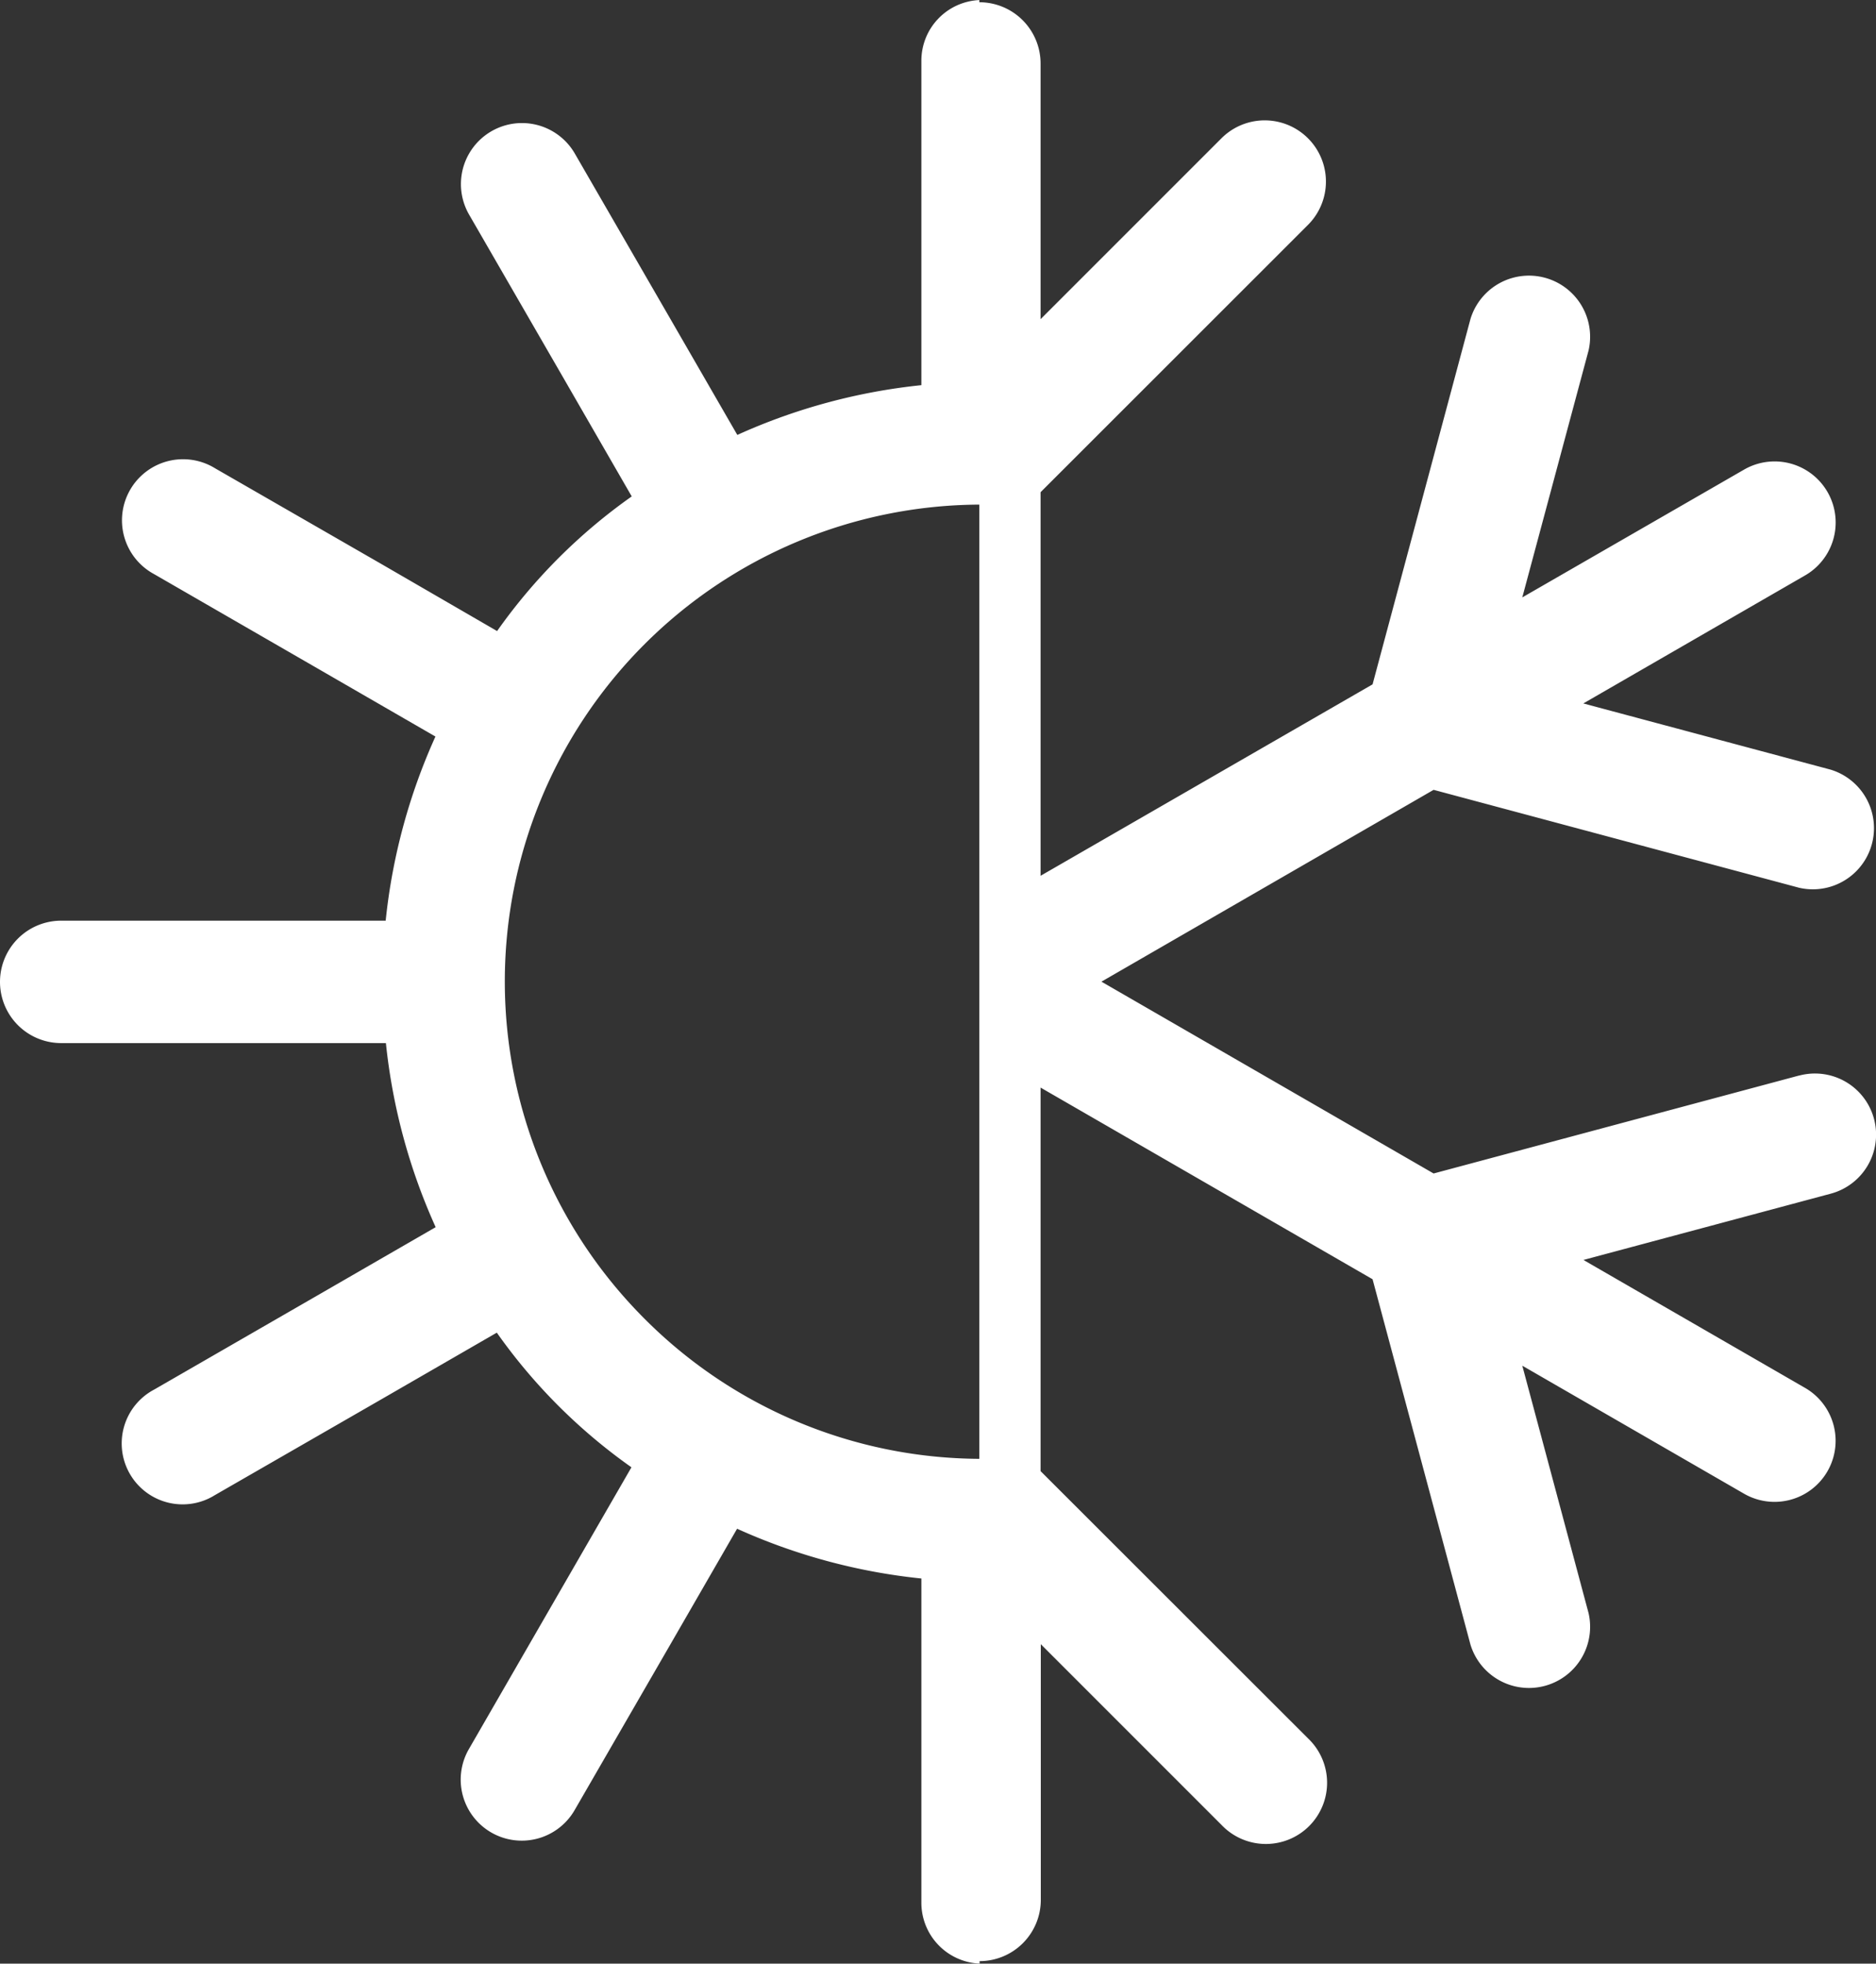 <svg xmlns="http://www.w3.org/2000/svg" width="33.441" height="35" viewBox="0 0 33.441 35">
  <rect x="0" y="0" width="33.441" height="35" fill="#333333" stroke="none"/>
  <path id="Path_49" data-name="Path 49" d="M83.291,64.822l-6.515,1.746-5.921-3.419,5.921-3.419,6.515,1.745a1.09,1.09,0,0,0,.562-2.105L79.445,58.19,83.4,55.907a1.088,1.088,0,1,0-1.091-1.884L78.357,56.3,79.538,51.9a1.09,1.09,0,0,0-2.105-.562l-1.745,6.512L69.77,61.262V54.425l4.767-4.765a1.091,1.091,0,1,0-1.543-1.543L69.77,51.341V46.783a1.092,1.092,0,0,0-1.091-1.091v-.039a1.082,1.082,0,0,0-1.034,1.076V50.14h0v2.377a10.6,10.6,0,0,0-3.281.887l-1.19-2.062,0,0,0,0-1.707-2.954a1.088,1.088,0,1,0-1.883,1.091l1.706,2.954,0,0,1.192,2.067a9.964,9.964,0,0,0-2.4,2.4L58.011,55.7h0L55.057,54a1.089,1.089,0,1,0-1.091,1.884l2.955,1.705h0l2.062,1.191a10.6,10.6,0,0,0-.887,3.282H52.312a1.091,1.091,0,0,0,0,2.182H58.1a10.6,10.6,0,0,0,.887,3.281l-2.063,1.191L53.97,70.419A1.086,1.086,0,1,0,55.053,72.3L58.007,70.6l2.07-1.195a9.962,9.962,0,0,0,2.4,2.4l-1.192,2.066h0L59.58,76.826a1.088,1.088,0,1,0,1.883,1.091l1.707-2.954h0l0,0L64.36,72.9a10.6,10.6,0,0,0,3.285.887V76.16h0v3.411a1.086,1.086,0,0,0,1.038,1.08v-.044a1.092,1.092,0,0,0,1.091-1.091V74.958l3.223,3.223a1.091,1.091,0,1,0,1.543-1.542L69.77,71.873V65.037l5.918,3.416,1.745,6.512a1.09,1.09,0,0,0,2.105-.562l-1.181-4.409,3.95,2.28A1.088,1.088,0,1,0,83.4,70.391l-3.953-2.282,4.408-1.181a1.089,1.089,0,0,0-.562-2.105ZM62.718,69.165a8.5,8.5,0,0,1,5.96-14.519V71.654A8.479,8.479,0,0,1,62.718,69.165Z" transform="translate(-51.221 -45.652)" fill="#fff" fill-rule="evenodd"/>
</svg>
